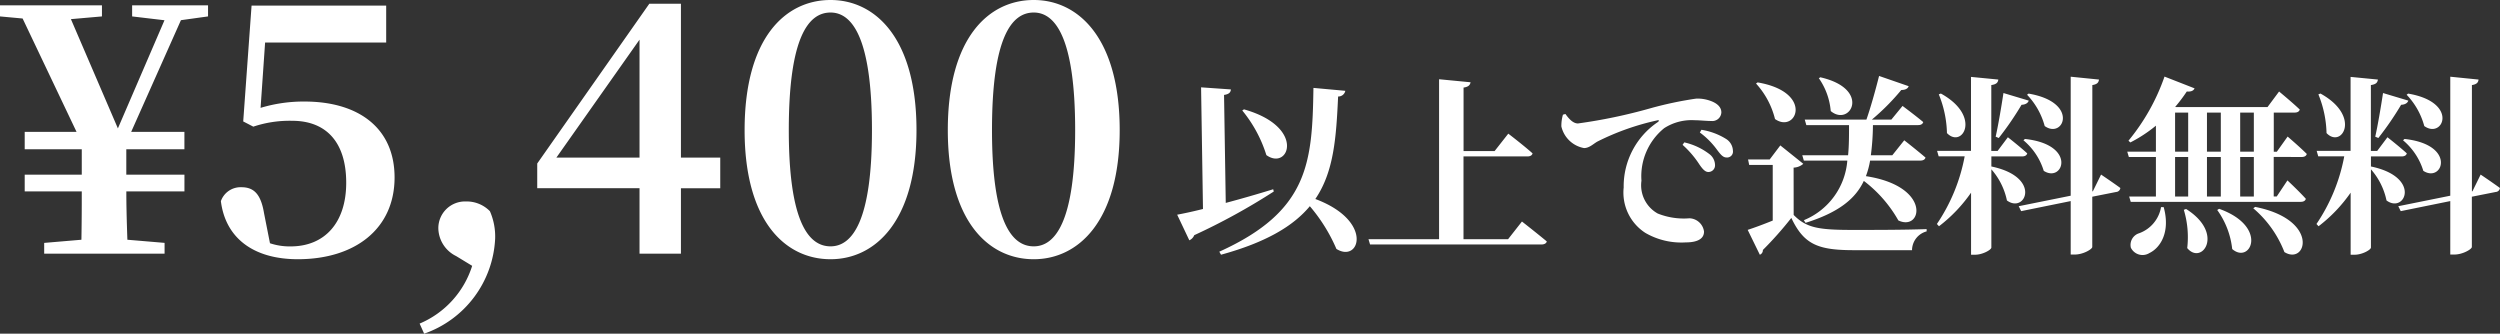 <svg xmlns="http://www.w3.org/2000/svg" width="158.07" height="21.098" viewBox="0 0 158.07 21.098"><rect x="0" y="0" width="158.07" height="21.098" fill="#333333" stroke="none"/><g transform="translate(-501.846 -725.962)"><path d="M13-15v-.7h-4.8v.7l2.046.242L7.3-7.92l-2.97-6.908L6.292-15v-.7H-.154v.7l1.43.132L4.686-7.7H1.408v1.1H5.016v1.606H1.408v1.056H5.016c0,.924,0,1.76-.022,3.058l-2.354.2V0h7.612V-.682L7.9-.88c-.044-1.3-.066-2.134-.066-3.058h3.674V-4.994H7.832V-6.6h3.674V-7.7H8.14l3.146-7.062Zm3.608,1.65h7.656v-2.332H15.752L15.224-8.36l.638.33A7.209,7.209,0,0,1,18.326-8.4c2.112,0,3.41,1.32,3.41,3.916,0,2.508-1.342,4.026-3.52,4.026a3.925,3.925,0,0,1-1.3-.2l-.374-1.892c-.2-1.21-.638-1.65-1.43-1.65a1.318,1.318,0,0,0-1.3.88C14.1-1.012,15.84.352,18.678.352c3.608,0,6.116-1.914,6.116-5.17,0-3.08-2.222-4.8-5.7-4.8a9.381,9.381,0,0,0-2.772.4ZM29.7.77a5.874,5.874,0,0,1-3.322,3.652l.286.638A6.7,6.7,0,0,0,31.152-.924a3.985,3.985,0,0,0-.33-1.76A2.055,2.055,0,0,0,29.3-3.3a1.688,1.688,0,0,0-1.738,1.738A2,2,0,0,0,28.688.154Zm5.324-6.842,5.258-7.458v7.458Zm10.362,0H42.9V-15.8h-2L33.814-5.7v1.562h6.468V0H42.9V-4.136h2.486ZM49.72-7.81c0-5.852,1.232-7.436,2.64-7.436,1.364,0,2.618,1.606,2.618,7.436,0,5.764-1.254,7.348-2.618,7.348C50.952-.462,49.72-2.046,49.72-7.81Zm2.64-8.228c-2.86,0-5.434,2.4-5.434,8.228C46.926-2.046,49.5.352,52.36.352c2.816,0,5.434-2.4,5.434-8.162C57.794-13.64,55.176-16.038,52.36-16.038ZM62.568-7.81c0-5.852,1.232-7.436,2.64-7.436,1.364,0,2.618,1.606,2.618,7.436,0,5.764-1.254,7.348-2.618,7.348C63.8-.462,62.568-2.046,62.568-7.81Zm2.64-8.228c-2.86,0-5.434,2.4-5.434,8.228,0,5.764,2.574,8.162,5.434,8.162,2.816,0,5.434-2.4,5.434-8.162C70.642-13.64,68.024-16.038,65.208-16.038Z" transform="translate(502 742)" fill="#fff"/><path d="M4.392-8.052a8.356,8.356,0,0,1,1.524,2.82C7.332-4.212,8.448-7.008,4.5-8.124Zm1.956,4.98c-1.008.312-2.052.612-3,.864L3.24-9.036c.336-.048.42-.18.432-.348L1.788-9.516l.12,7.692c-.672.168-1.236.288-1.632.36L1.044.156a.591.591,0,0,0,.312-.324,40.649,40.649,0,0,0,5.028-2.76ZM8.892-9.48C8.82-4.74,8.592-1.68,2.94.876l.108.192C5.88.288,7.608-.732,8.664-2A10.555,10.555,0,0,1,10.344.7c1.464.924,2.388-1.764-1.332-3.156,1.176-1.728,1.32-3.888,1.44-6.48a.45.45,0,0,0,.456-.36ZM21.2.084h-2.82V-5.148h4.044c.168,0,.288-.06.324-.192-.576-.516-1.536-1.248-1.536-1.248l-.864,1.1H18.384V-9.5c.324-.048.408-.168.444-.336l-1.992-.192V.084H12.372l.1.336H23.3c.18,0,.312-.06.348-.192-.6-.5-1.572-1.26-1.572-1.26Zm3.468-7.872a2.547,2.547,0,0,0-.1.744A1.8,1.8,0,0,0,26-5.676c.336,0,.588-.264.84-.408a15.987,15.987,0,0,1,3.792-1.344c.12-.036.132.036.036.108a4.9,4.9,0,0,0-2.16,4.14A3.029,3.029,0,0,0,29.88-.312a4.537,4.537,0,0,0,2.556.6c.552,0,1.152-.132,1.152-.684a.964.964,0,0,0-.924-.84,4.437,4.437,0,0,1-2-.3,2.043,2.043,0,0,1-1.032-2.076,3.911,3.911,0,0,1,1.44-3.324,3.192,3.192,0,0,1,1.92-.5c.336,0,.732.048,1.056.048a.573.573,0,0,0,.636-.54c0-.324-.24-.54-.564-.684a2.415,2.415,0,0,0-1.02-.192,23.154,23.154,0,0,0-2.9.612,33.263,33.263,0,0,1-4.584.96c-.312,0-.576-.3-.792-.6ZM33.324-6.66a5,5,0,0,1,1.092,1.1c.228.3.372.48.6.48a.373.373,0,0,0,.4-.42.917.917,0,0,0-.42-.744,4.183,4.183,0,0,0-1.572-.588Zm-1.092.78A6.1,6.1,0,0,1,33.3-4.632c.192.276.348.456.54.468a.419.419,0,0,0,.444-.432.889.889,0,0,0-.336-.684,4.1,4.1,0,0,0-1.608-.756Zm8.616-4.212A4.259,4.259,0,0,1,41.6-8.016c1.236,1.032,2.592-1.4-.66-2.136ZM39.8-5.22l.1.336h2.748A4.444,4.444,0,0,1,39.9-1.116l.108.168c2.1-.66,3.156-1.524,3.684-2.652a8.2,8.2,0,0,1,2.184,2.5c1.5.72,2.136-2.16-2.052-2.8a5.154,5.154,0,0,0,.264-.984h3.168c.18,0,.3-.06.336-.192-.516-.444-1.344-1.092-1.344-1.092l-.756.948H44.136a15.536,15.536,0,0,0,.132-1.908h2.856c.168,0,.288-.06.324-.192-.5-.42-1.308-1.02-1.308-1.02l-.708.864H44.2a14.444,14.444,0,0,0,1.86-1.872c.276,0,.42-.1.468-.24l-1.872-.648c-.24.96-.552,2.052-.8,2.76h-3.9l.1.348h2.7c0,.684,0,1.32-.06,1.908ZM36.876-9.756a5.168,5.168,0,0,1,1.2,2.244c1.344.948,2.5-1.7-1.1-2.316ZM39.252-4.44a.981.981,0,0,0,.612-.24L38.412-5.844l-.672.888H36.372l.072.348h1.488v3.516c-.588.24-1.176.456-1.584.588l.768,1.572a.3.3,0,0,0,.192-.3,22.36,22.36,0,0,0,1.8-2.028c.8,1.692,1.7,2.04,3.96,2.04H46.74a1.237,1.237,0,0,1,.924-1.188V-.552C46.2-.5,44.376-.5,43.056-.5c-2.184,0-2.976-.108-3.8-.948Zm14.76-4.608a4.59,4.59,0,0,1,1.116,1.98c1.188.852,2.22-1.5-1.02-2.052Zm-.228,2.88a4.075,4.075,0,0,1,1.284,1.932c1.224.792,2.136-1.656-1.188-2.016Zm-1.56-.144a19.453,19.453,0,0,0,1.44-2.1c.264-.012.408-.12.456-.264l-1.6-.48c-.144.948-.336,2.064-.492,2.76Zm-3.792-2.76a6.861,6.861,0,0,1,.516,2.448c.96,1.008,2.232-1.056-.384-2.5Zm3.324,3.924H53.7c.168,0,.288-.06.324-.192C53.568-5.76,52.8-6.36,52.8-6.36l-.648.864h-.4V-9.66c.336-.048.42-.168.444-.348l-1.728-.168V-5.5H48.324l.1.348h1.644A11.317,11.317,0,0,1,48.312-.876l.132.144a9.446,9.446,0,0,0,2.028-2.124V1.068h.252c.48,0,1.032-.312,1.032-.456V-4.332a4.307,4.307,0,0,1,.984,1.968c1.164.864,2.244-1.476-.984-2.148Zm6.42,2.2-.036.012V-9.66c.324-.048.4-.18.42-.348l-1.788-.18v7.524L53.484-2l.156.312,3.132-.636V1.056h.264c.516,0,1.1-.336,1.1-.48V-2.6l1.512-.3a.283.283,0,0,0,.264-.252C59.436-3.5,58.692-4,58.692-4Zm4.308,1.008A2.14,2.14,0,0,1,61.092-.288a.772.772,0,0,0-.516.912A.822.822,0,0,0,61.752.96c.7-.336,1.332-1.344.9-2.9Zm1.44.168A5.98,5.98,0,0,1,64.14.648c.924,1.116,2.388-.924-.072-2.472Zm2.112.012A5.156,5.156,0,0,1,66.984.708c1.152,1,2.328-1.416-.828-2.544Zm2.28-.108A6.889,6.889,0,0,1,70.284.9c1.392.864,2.268-2.04-1.848-2.856Zm.036-.744h-.864v-2.5h.864Zm-4.98-2.5H64.2v2.5h-.828Zm0-2.808H64.2v2.472h-.828Zm2.892,2.808v2.5h-.876v-2.5Zm0-2.808v2.472h-.876V-7.92Zm2.088,0v2.472h-.864V-7.92Zm3.024,2.808c.168,0,.288-.06.324-.192-.444-.444-1.212-1.1-1.212-1.1l-.684.96h-.192V-7.92h1.32c.168,0,.288-.06.324-.192-.492-.468-1.308-1.14-1.308-1.14l-.732.984h-5.8l-.036-.012a10.278,10.278,0,0,0,.732-.972c.288.024.432-.06.492-.2l-1.9-.744a13.112,13.112,0,0,1-2.28,4.056l.12.108A8.826,8.826,0,0,0,62.16-7.092v1.644H60.348l.1.336H62.16v2.5H60.468l.1.336H71.316c.168,0,.288-.06.324-.192-.42-.468-1.164-1.164-1.164-1.164L69.8-2.616h-.192v-2.5Zm6.636-3.936a4.59,4.59,0,0,1,1.116,1.98c1.188.852,2.22-1.5-1.02-2.052Zm-.228,2.88a4.075,4.075,0,0,1,1.284,1.932c1.224.792,2.136-1.656-1.188-2.016Zm-1.56-.144a19.452,19.452,0,0,0,1.44-2.1c.264-.012.408-.12.456-.264l-1.6-.48c-.144.948-.336,2.064-.492,2.76Zm-3.792-2.76a6.861,6.861,0,0,1,.516,2.448c.96,1.008,2.232-1.056-.384-2.5Zm3.324,3.924H77.7c.168,0,.288-.06.324-.192C77.568-5.76,76.8-6.36,76.8-6.36l-.648.864h-.4V-9.66c.336-.048.42-.168.444-.348l-1.728-.168V-5.5H72.324l.1.348h1.644A11.317,11.317,0,0,1,72.312-.876l.132.144a9.446,9.446,0,0,0,2.028-2.124V1.068h.252c.48,0,1.032-.312,1.032-.456V-4.332a4.307,4.307,0,0,1,.984,1.968c1.164.864,2.244-1.476-.984-2.148Zm6.42,2.2-.036.012V-9.66c.324-.048.4-.18.42-.348l-1.788-.18v7.524L77.484-2l.156.312,3.132-.636V1.056h.264c.516,0,1.1-.336,1.1-.48V-2.6l1.512-.3a.283.283,0,0,0,.264-.252C83.436-3.5,82.692-4,82.692-4Z" transform="translate(576 741)" fill="#fff"/></g></svg>